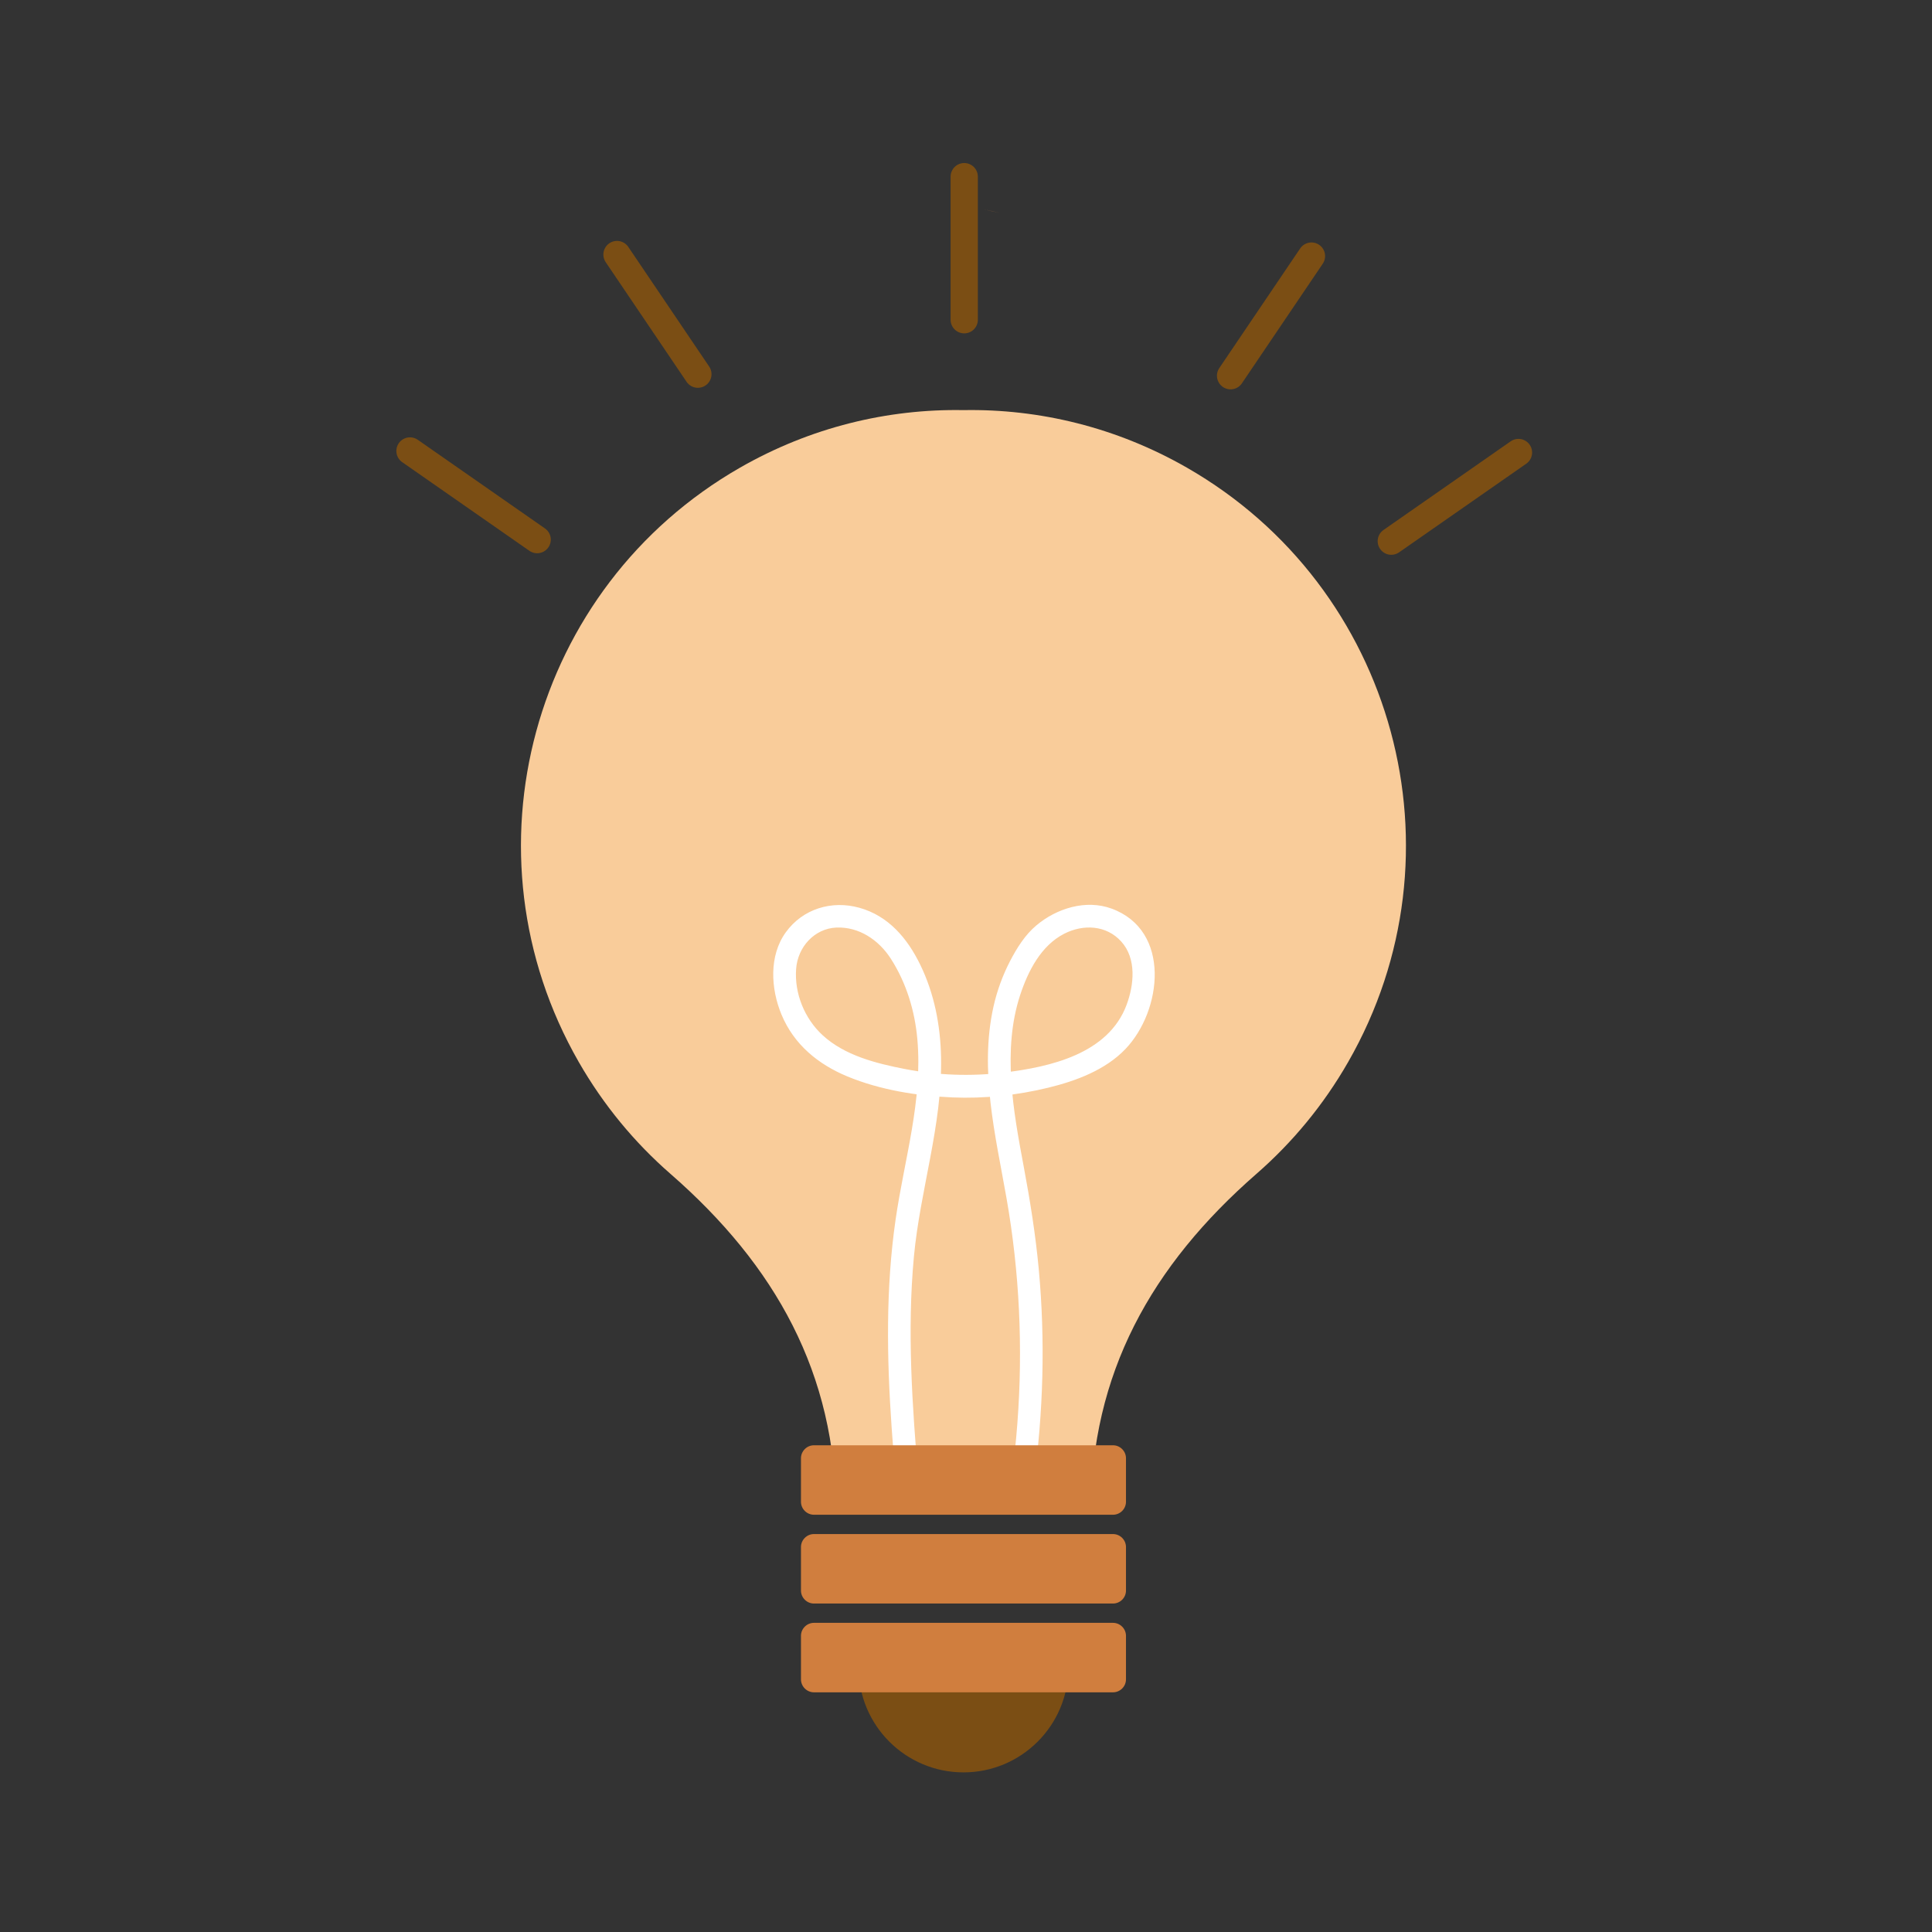 <?xml version="1.0" encoding="utf-8"?>
<!-- Generator: Adobe Illustrator 25.2.1, SVG Export Plug-In . SVG Version: 6.00 Build 0)  -->
<svg version="1.1" id="Layer_1" xmlns="http://www.w3.org/2000/svg" xmlns:xlink="http://www.w3.org/1999/xlink" x="0px" y="0px"
	 viewBox="0 0 425.2 425.2" style="enable-background:new 0 0 425.2 425.2;" xml:space="preserve">
<rect x="0" y="0" width="425.2" height="425.2" fill="#333333" stroke="none"/>
<style type="text/css">
	.st0{fill:#F7C58D;}
	.st1{fill:#E1873E;}
	.st2{fill:#F9CC9A;}
	.st3{fill:#FFFFFF;}
	.st4{fill:#7B4E14;}
	.st5{fill:#D07E3E;}
	.st6{fill:none;stroke:#7B4E14;stroke-width:6;stroke-linecap:round;stroke-miterlimit:10;}
</style>
<path class="st0" d="M215.67,42.08"/>
<path class="st1" d="M220.01,46.86c-1.15-0.28-2.31-0.55-3.47-0.78"/>
<g>
	<path class="st2" d="M184.01,333.01c0-30.71-13.34-54.51-36.48-74.69c-7.83-6.83-14.69-15.06-20.16-24.6
		c-26.34-45.92-10.44-104.45,35.48-130.79c15.53-8.9,32.5-12.97,49.19-12.67c16.69-0.3,33.66,3.77,49.19,12.67
		c45.92,26.34,61.82,84.88,35.48,130.79c-5.46,9.53-12.32,17.76-20.16,24.6c-23.13,20.18-36.48,43.98-36.48,74.69h-0.14"/>
	<g>
		<g>
			<path class="st3" d="M227.49,326.37c2.14-15.6,2.58-31.39,1.12-47.08c-0.7-7.53-1.89-14.97-3.28-22.4
				c-1.19-6.34-2.37-12.7-2.77-19.15c-0.39-6.31-0.03-12.67,1.95-18.72c1.73-5.27,4.59-10.92,9.72-13.53
				c4.18-2.13,9.26-1.91,12.54,1.73c3.39,3.75,2.82,9.49,1.18,13.91c-4.01,10.79-16.76,13.69-26.99,14.92
				c-7.27,0.88-14.67,0.62-21.86-0.79c-6.31-1.23-13.21-2.96-18.07-7.44c-3.96-3.65-6.21-9.17-5.82-14.55
				c0.35-4.9,4.07-8.93,8.87-9.13c4.97-0.2,9.33,2.72,12,6.89c3.39,5.3,5.25,11.4,5.81,17.65c1.21,13.52-2.85,26.4-4.77,39.63
				c-2.21,15.2-1.95,30.53-0.89,45.82c0.27,3.87,0.58,7.74,0.91,11.61c0.11,1.35,1.07,2.5,2.5,2.5c1.27,0,2.61-1.15,2.5-2.5
				c-1.37-16.33-2.53-32.76-1.01-49.12c1.37-14.74,6.28-29.04,5.98-43.94c-0.14-7.04-1.49-14.03-4.59-20.38
				c-2.82-5.79-6.99-10.74-13.4-12.52c-6.07-1.69-12.44,0.23-16.17,5.39c-3.76,5.18-3.31,12.45-0.96,18.11
				c2.73,6.58,8.04,10.95,14.52,13.63c7.18,2.97,15.34,4.28,23.07,4.61c7.07,0.3,14.26-0.47,21.13-2.14
				c6.08-1.48,12.57-3.89,16.98-8.51c8.09-8.47,10.1-26.08-3.04-30.9c-5.66-2.08-12.1-0.06-16.55,3.68c-2.5,2.09-4.3,4.98-5.79,7.84
				c-1.65,3.18-2.89,6.59-3.67,10.09c-3.11,14.01,0.44,28.26,2.87,42.08c2.88,16.32,3.65,33.02,2.4,49.55
				c-0.3,3.97-0.71,7.92-1.25,11.86c-0.18,1.34,0.32,2.68,1.75,3.08C225.58,328.44,227.31,327.72,227.49,326.37L227.49,326.37z"/>
		</g>
	</g>
	<path class="st4" d="M212.05,390.07L212.05,390.07c-12.75,0-23.09-10.34-23.09-23.09v0h46.18l0,0l0,0
		C235.14,379.73,224.8,390.07,212.05,390.07z"/>
	<path class="st5" d="M244.95,333.37l-65.81,0c-1.57,0-2.86-1.29-2.86-2.86l0-9.57c0-1.57,1.29-2.86,2.86-2.86l65.81,0
		c1.57,0,2.86,1.29,2.86,2.86l0,9.57C247.81,332.09,246.52,333.37,244.95,333.37z"/>
	<path class="st5" d="M244.95,372.45l-65.81,0c-1.57,0-2.86-1.29-2.86-2.86l0-9.57c0-1.57,1.29-2.86,2.86-2.86l65.81,0
		c1.57,0,2.86,1.29,2.86,2.86l0,9.57C247.81,371.17,246.52,372.45,244.95,372.45z"/>
	<path class="st5" d="M244.95,352.91l-65.81,0c-1.57,0-2.86-1.29-2.86-2.86v-9.57c0-1.57,1.29-2.86,2.86-2.86l65.81,0
		c1.57,0,2.86,1.29,2.86,2.86v9.57C247.81,351.63,246.52,352.91,244.95,352.91z"/>
	<line class="st6" x1="135.79" y1="56.02" x2="153.59" y2="82.35"/>
	<line class="st6" x1="90.23" y1="99.25" x2="118.22" y2="118.76"/>
	<line class="st6" x1="212.21" y1="38.88" x2="212.21" y2="70.37"/>
	<line class="st6" x1="288.63" y1="56.36" x2="270.83" y2="82.69"/>
	<line class="st6" x1="334.19" y1="99.59" x2="306.2" y2="119.1"/>
</g>
</svg>
